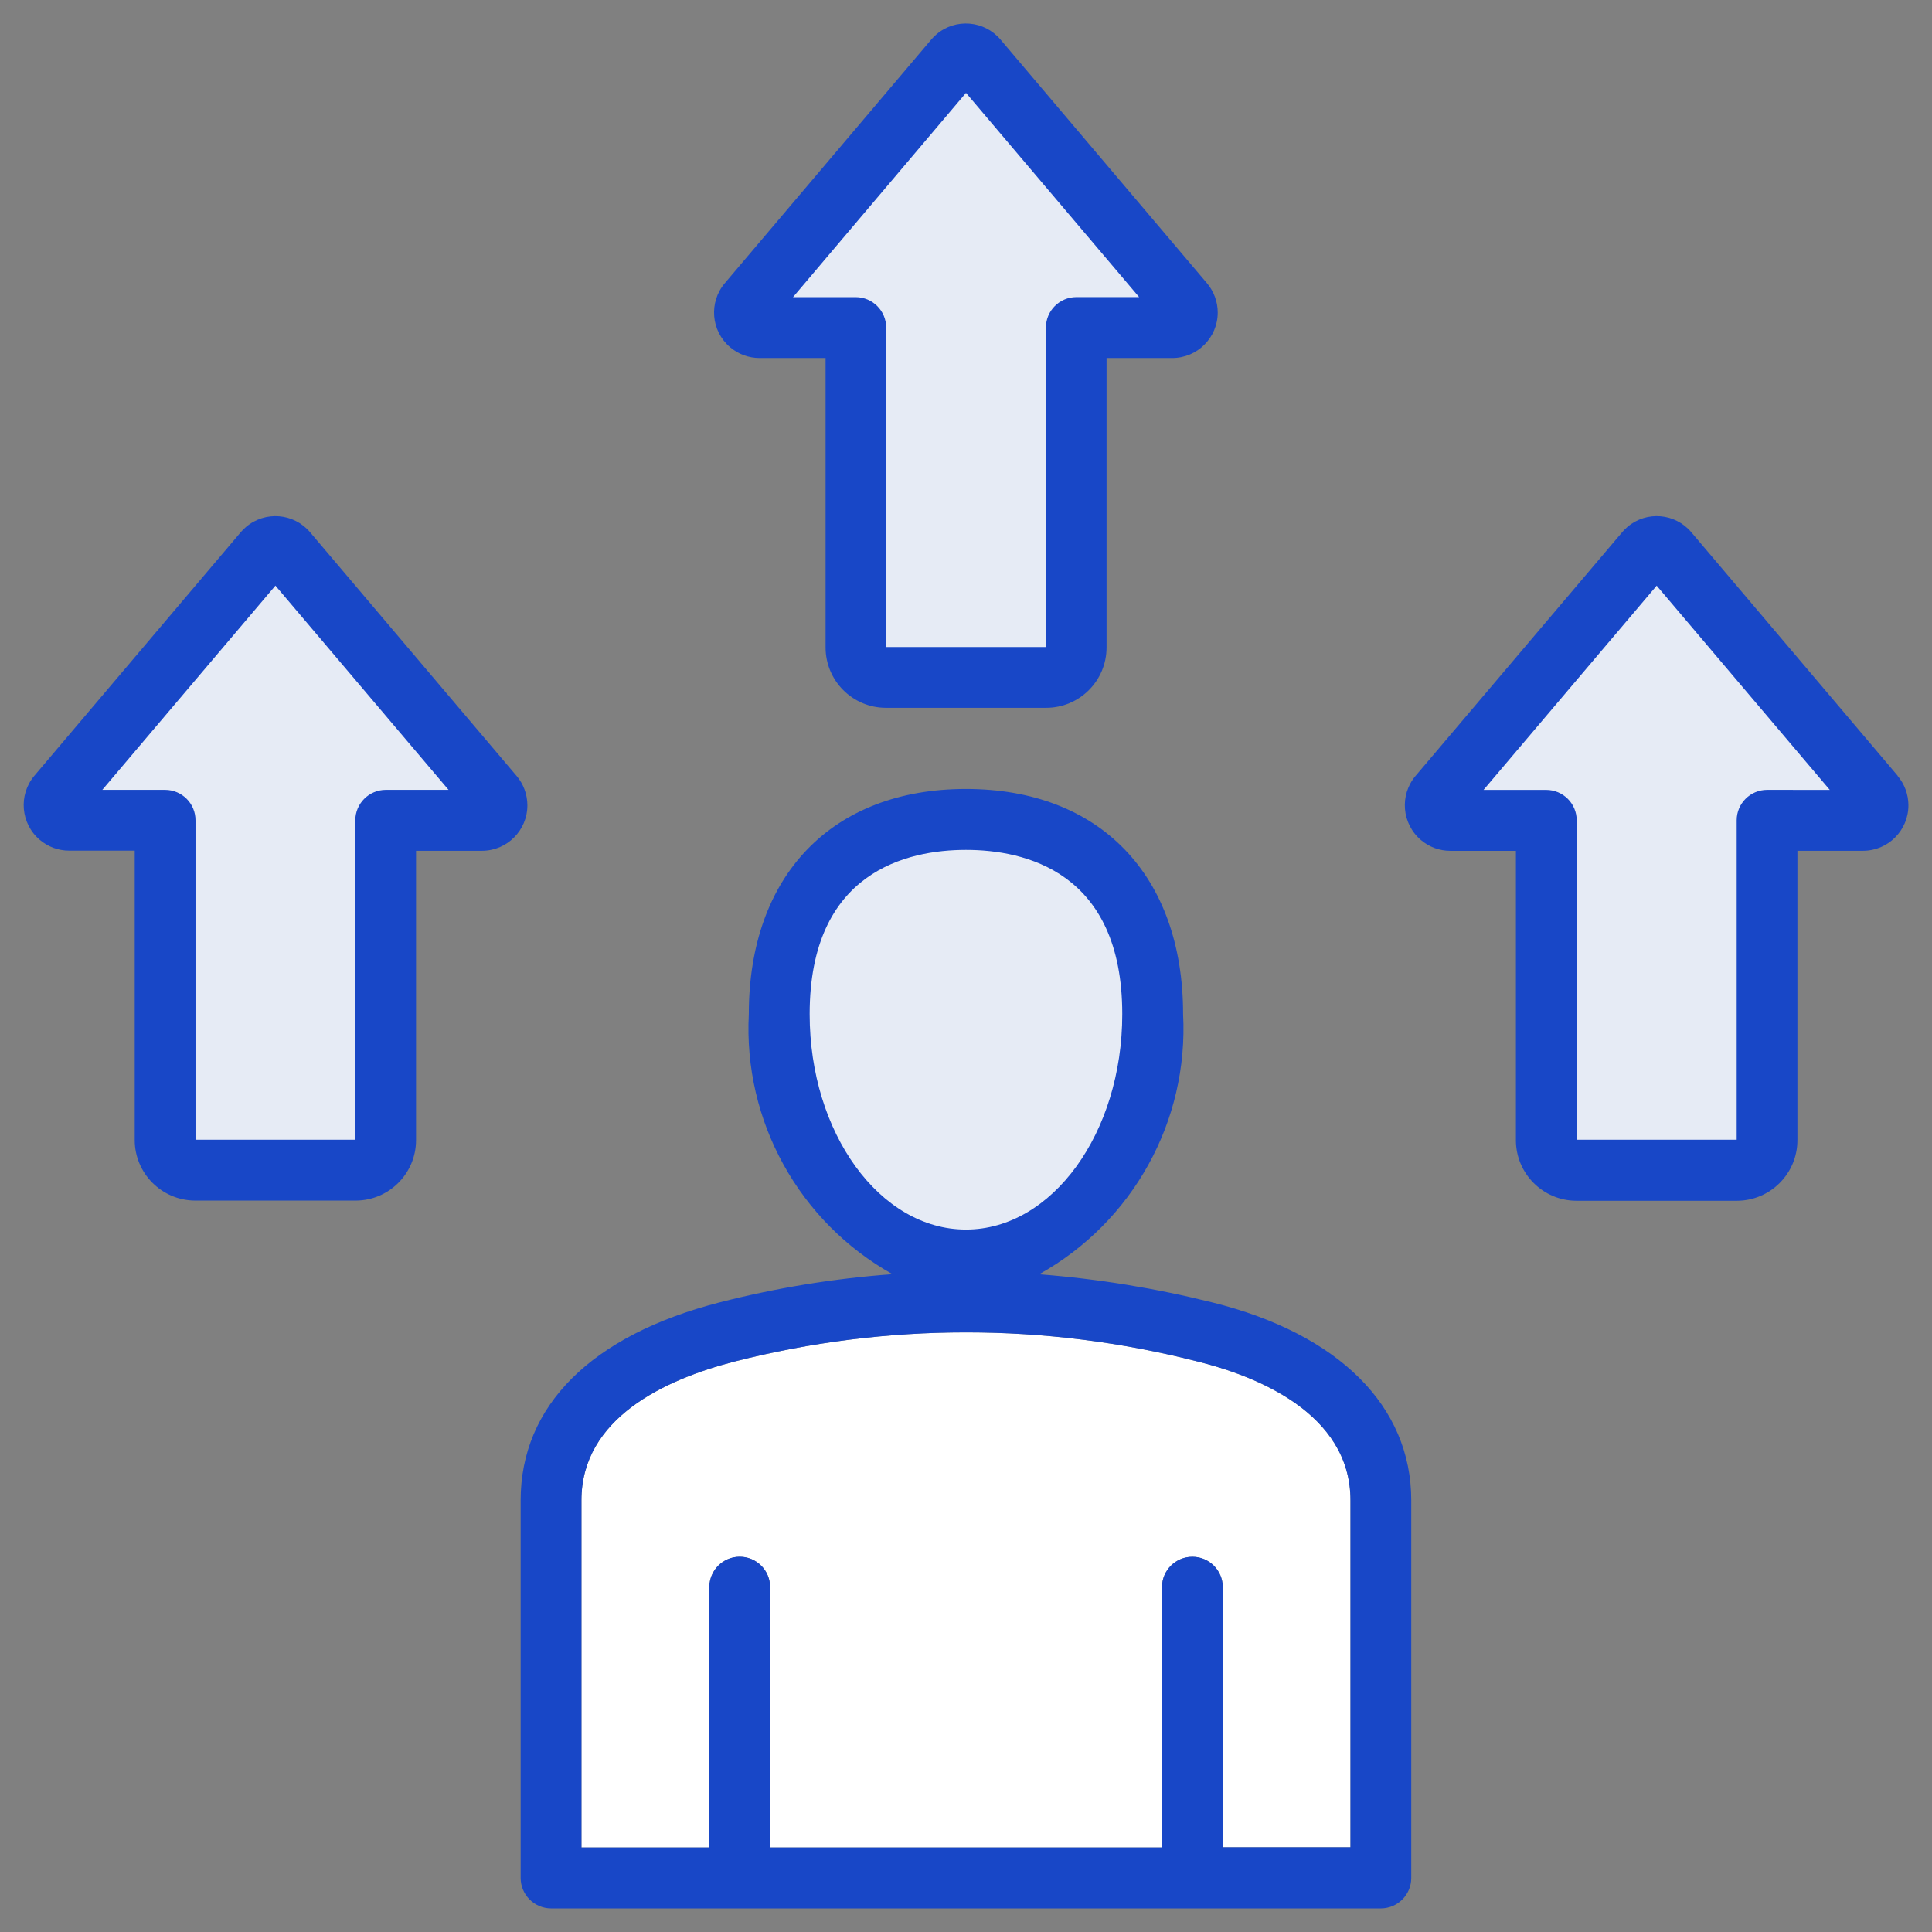 <?xml version="1.0" encoding="UTF-8"?><svg id="_レイヤー_1" xmlns="http://www.w3.org/2000/svg" viewBox="0 0 41 41"><rect x="0" y="0" width="41" height="41" fill="#808080" stroke="none"/><defs><style>.cls-1{fill:#fff;}.cls-1,.cls-2,.cls-3{fill-rule:evenodd;}.cls-2{fill:#1847c7;}.cls-3{fill:#e6ebf5;}</style></defs><path class="cls-1" d="M28.659,39.203h-2.71v-5.521c0-.356-.289-.645-.645-.645s-.645.289-.645.645v5.525h-8.316v-5.525c0-.356-.288-.645-.644-.646-.356-0-.645.288-.646.644v5.527h-2.714v-7.367c0-1.744,1.769-2.564,3.249-2.946,3.225-.825,6.605-.825,9.83,0,1.211.3,3.241,1.083,3.241,2.944v7.367-.002Z"/><g id="_011-self-improvement"><path id="_パス_45141" class="cls-3" d="M39.52,17.169h-2.028c-.178,0-.323.145-.323.323,0,.001,0,.001,0,.002v7.14h-4.036v-7.14c.001-.178-.143-.324-.321-.325-.001,0-.001,0-.002,0h-2.029l4.369-5.184,4.37,5.184ZM22.52,14.122h-4.036v-7.14c.001-.179-.144-.324-.323-.325h-2.027l4.366-5.18,4.37,5.184h-2.03c-.179.001-.323.146-.322.325l.002,7.136ZM10.22,17.169h-2.033c-.178.002-.322.147-.323.325v7.14H3.832v-7.14c.001-.178-.143-.324-.321-.325-.001,0-.001,0-.002,0H1.481l4.369-5.18,4.37,5.18ZM20.499,17.801c.823-.027,1.633.208,2.313.671.928.775,1.422,1.952,1.325,3.157.018,1.226-.344,2.428-1.037,3.44-.855,1.438-2.714,1.911-4.153,1.056-.435-.258-.798-.621-1.056-1.056-.692-1.012-1.053-2.214-1.034-3.44-.097-1.205.398-2.383,1.327-3.157.682-.462,1.493-.696,2.316-.667l-.001-.004Z"/><path id="_パス_45142" class="cls-2" d="M20.5,1.971l3.674,4.334h-1.333c-.356.001-.645.29-.645.646v6.78h-3.39v-6.779c0-.356-.289-.645-.645-.646h-1.332l3.671-4.335ZM16.12,7.598h1.4v6.142c.001.705.57,1.277,1.275,1.281h3.405c.709,0,1.283-.574,1.283-1.283v-6.14h1.393c.533 0.0.965-.431.966-.964 0-.229-.081-.451-.23-.626L21.232.839c-.344-.406-.952-.456-1.357-.112-.04.034-.078.071-.112.112l-4.38,5.169c-.345.406-.296,1.015.11,1.36.174.148.395.229.623.23h.004ZM37.5,16.762c-.356.001-.645.29-.645.646v6.779h-3.395v-6.778c0-.356-.289-.645-.645-.646h-1.332l3.674-4.334,3.674,4.334-1.331-.001ZM40.271,16.462l-4.38-5.169c-.342-.405-.947-.455-1.351-.114-.041.035-.079.073-.114.114l-4.386,5.173c-.344.408-.292,1.018.117,1.363.173.146.393.227.619.227h1.394v6.142c.001.708.575,1.282,1.283,1.284h3.408c.708-.002,1.282-.576,1.283-1.284v-6.143h1.393c.533-.001.964-.434.963-.967-.001-.228-.082-.449-.23-.623l.001-.003ZM8.185,16.762c-.356.002-.644.29-.645.646v6.779h-3.391v-6.778c.001-.357-.288-.646-.645-.647-.001,0-.003,0-.004,0h-1.329l3.674-4.334,3.674,4.334h-1.334ZM10.959,16.462l-4.38-5.169h0c-.345-.406-.953-.455-1.359-.11-.04.034-.076.071-.11.11L.73,16.462c-.344.408-.292,1.018.117,1.363.173.146.393.227.619.227h1.393v6.142c.001.708.575,1.282,1.283,1.284h3.408c.707-.002,1.28-.577,1.279-1.284v-6.139h1.4c.533-.001.964-.434.963-.967-.001-.228-.082-.449-.23-.623l-.003-.003ZM28.659,39.203h-2.71v-5.521c0-.356-.289-.645-.645-.645s-.645.289-.645.645v5.525h-8.316v-5.525c0-.356-.288-.645-.644-.646-.356-0-.645.288-.646.644v5.527h-2.714v-7.367c0-1.744,1.769-2.564,3.249-2.946,3.225-.825,6.605-.825,9.83,0,1.211.3,3.241,1.083,3.241,2.944v7.367-.002ZM17.182,21.521c0-3.031,2.08-3.485,3.317-3.485s3.317.453,3.317,3.485c0,2.521-1.488,4.572-3.317,4.572s-3.317-2.05-3.317-4.572ZM25.729,27.64c2.683.667,4.22,2.2,4.22,4.2v8.014c0,.356-.289.645-.645.646H11.694c-.356-.002-.644-.29-.645-.646v-8.014c0-2.007,1.5-3.5,4.217-4.2,1.204-.309,2.434-.51,3.674-.6-1.984-1.109-3.166-3.249-3.049-5.519,0-2.947,1.769-4.778,4.608-4.778s4.608,1.831,4.608,4.778c.119,2.272-1.067,4.414-3.055,5.521,1.24.096,2.47.296,3.677.598Z"/></g></svg>